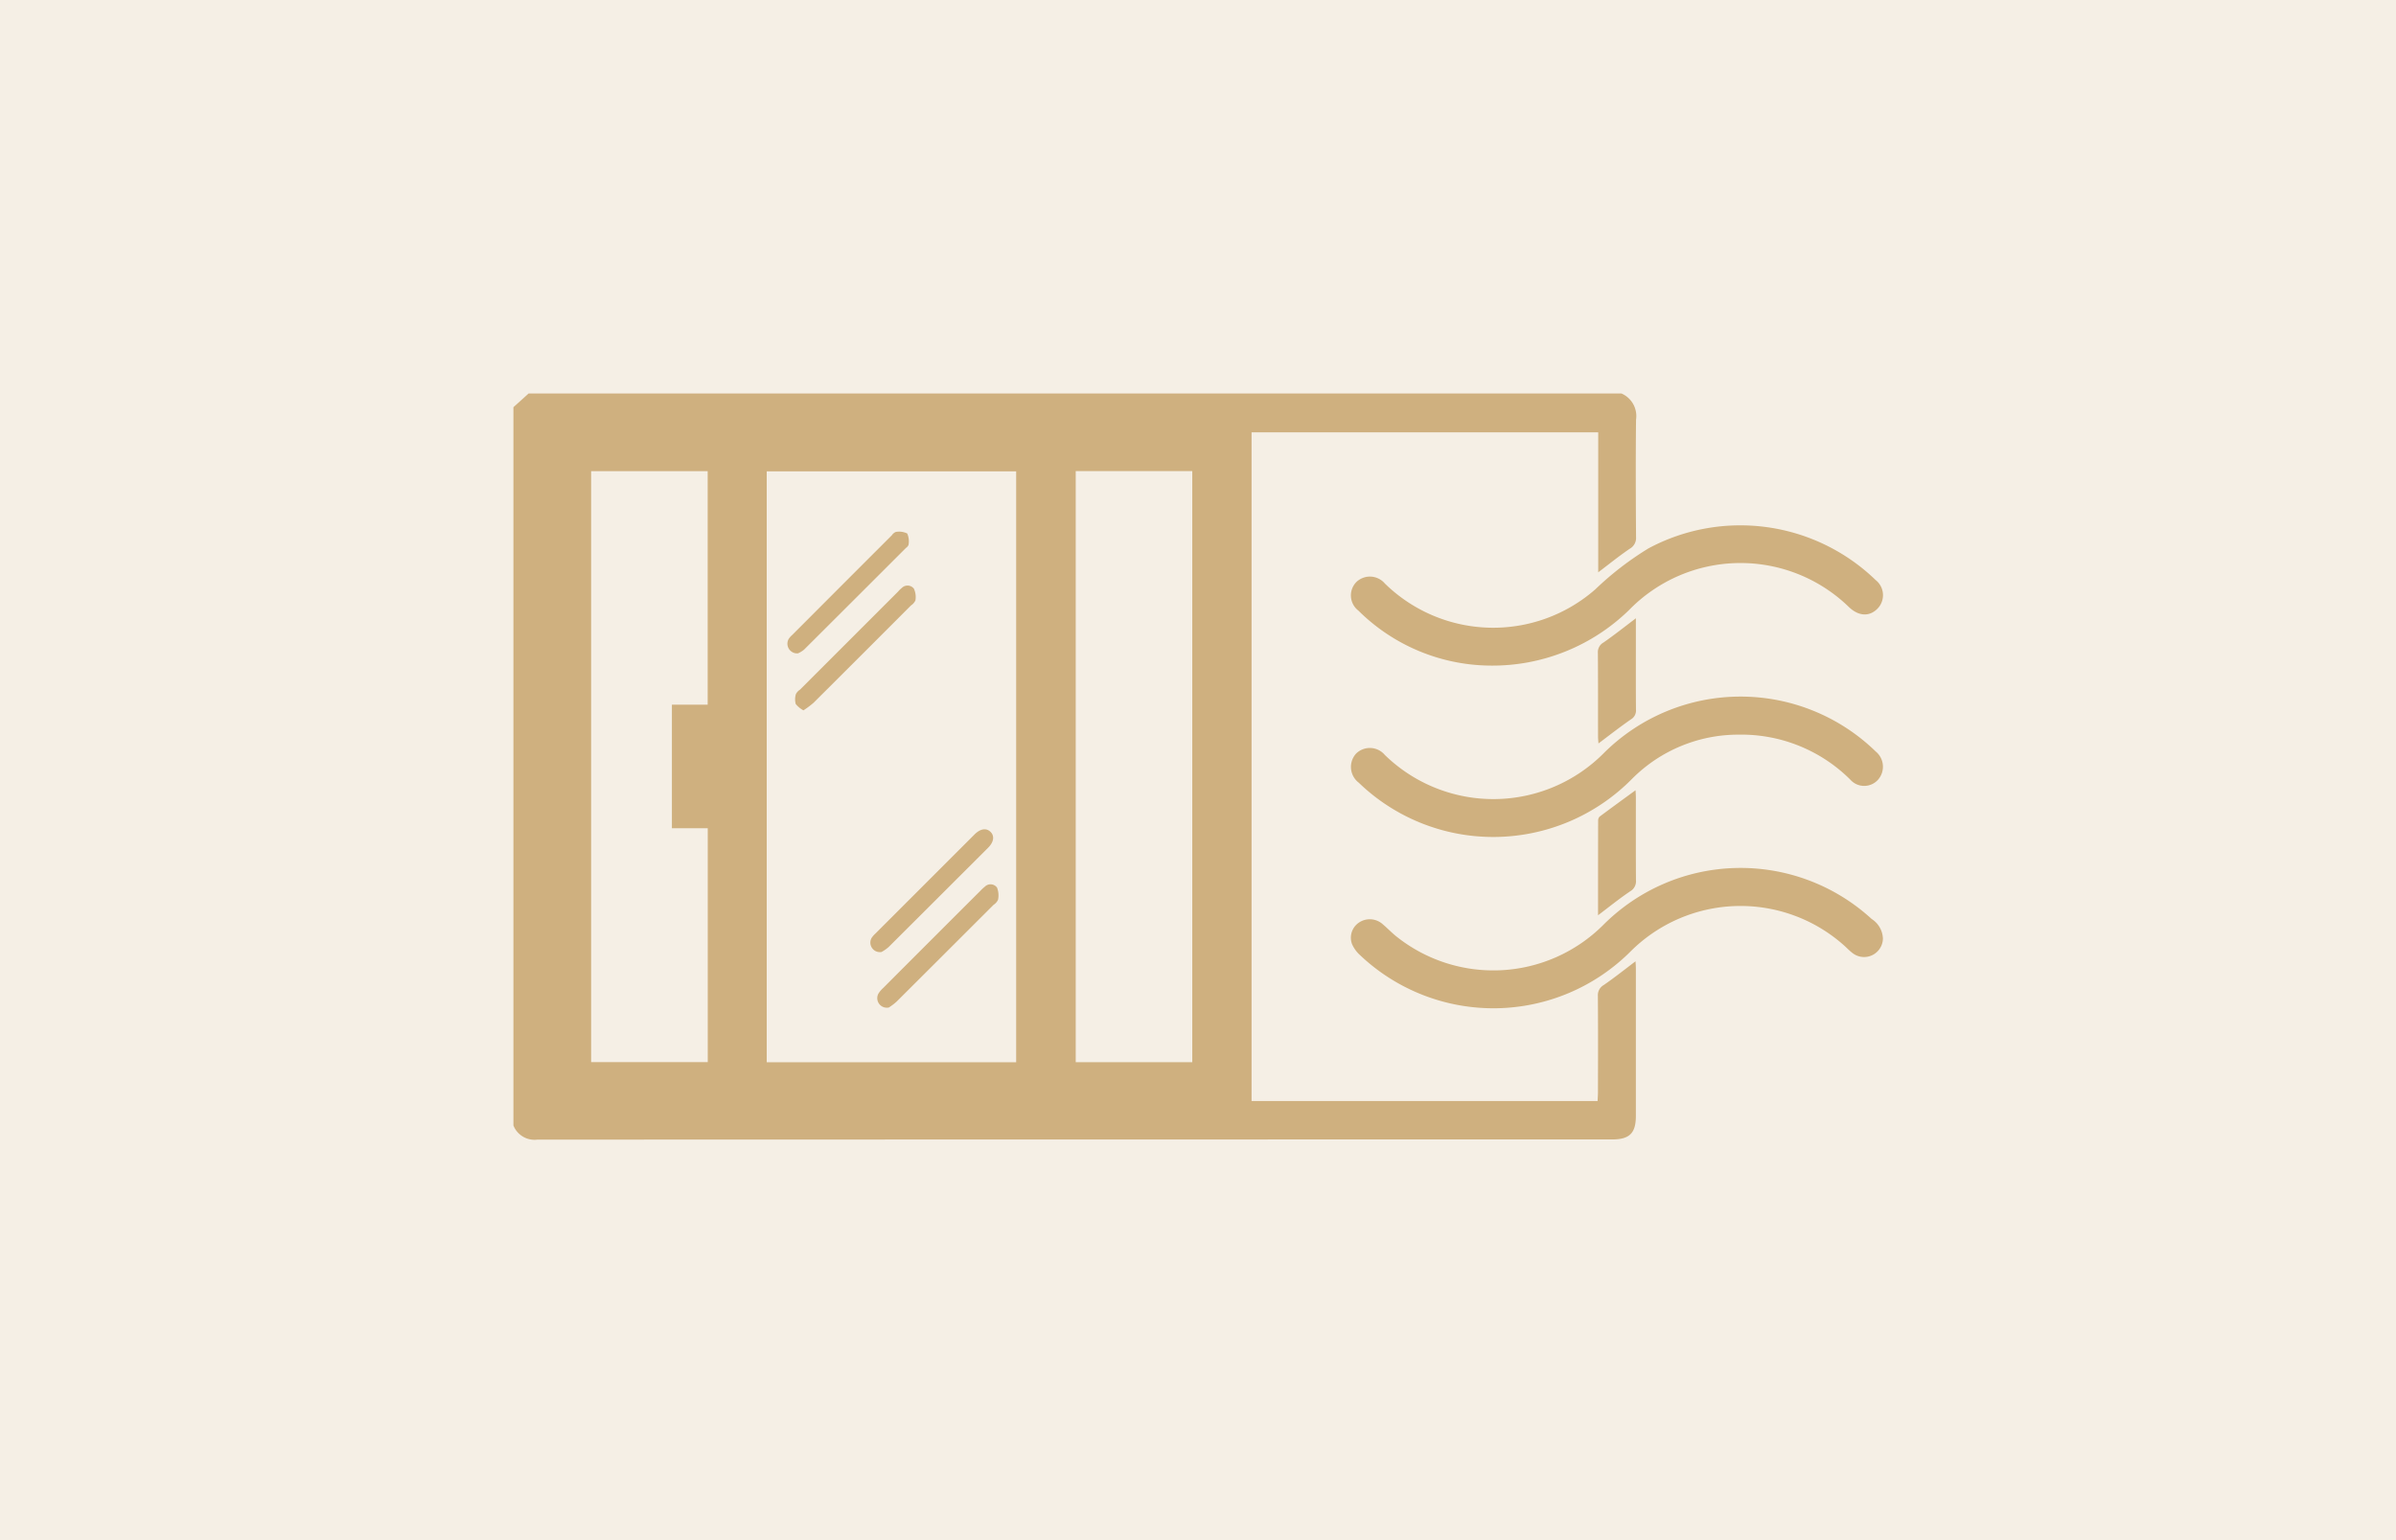 <svg id="img_index_covid03.svg" xmlns="http://www.w3.org/2000/svg" width="280" height="180" viewBox="0 0 280 180"><defs><style>.cls-1 {
        fill: #f5efe5;
      }

      .cls-2 {
        fill: #cfb07f;
        fill-rule: evenodd;
      }</style></defs><rect id="長方形_1" class="cls-1" width="280" height="180"/><path id="シェイプ_1304" class="cls-2" d="M1607.49,1385.99a2.871,2.871,0,0,1,1.7,3.06c-0.05,4.57-.03,9.15,0,13.73a1.432,1.432,0,0,1-.73,1.35c-1.24.84-2.41,1.79-3.69,2.76v-16.36h-40.51v78.15h40.44c0.01-.35.04-0.69,0.04-1.03,0.01-3.75.02-7.5-.01-11.25a1.366,1.366,0,0,1,.69-1.28c1.25-.86,2.44-1.81,3.71-2.77,0.02,0.32.04,0.61,0.04,0.89v17.18c0,2.02-.74,2.75-2.78,2.75q-62.79,0-125.58.02a2.657,2.657,0,0,1-2.81-1.65v-83.95c0.59-.53,1.18-1.06,1.77-1.6h127.72Zm-70.74,78.16v-69.06H1507.6v69.06h29.15Zm6.96-69.09v69.08h13.62v-69.08h-13.62Zm-56.63.01v69.06h13.63V1436.8h-4.19v-14.44h4.18v-27.29h-13.62Zm150.96,54.62a2.2,2.2,0,0,1-3.52,1.72c-0.38-.28-0.7-0.63-1.05-0.94a18.181,18.181,0,0,0-24.87.68,22.662,22.662,0,0,1-31.62.52,3.865,3.865,0,0,1-.98-1.33,2.132,2.132,0,0,1,.8-2.51,2.263,2.263,0,0,1,2.78.18c0.52,0.44.99,0.93,1.51,1.36a18.169,18.169,0,0,0,24.26-1.26,22.652,22.652,0,0,1,31.37-.71A2.841,2.841,0,0,1,1638.04,1449.69Zm-45.5-11.87a22.637,22.637,0,0,1-15.76-6.35,2.32,2.32,0,0,1-.32-3.38,2.289,2.289,0,0,1,3.37.14,18.178,18.178,0,0,0,25.67-.29,22.643,22.643,0,0,1,31.7-.11,2.3,2.3,0,0,1,.25,3.32,2.171,2.171,0,0,1-3.23-.04,18.035,18.035,0,0,0-13.03-5.25,17.523,17.523,0,0,0-12.44,5.14A22.786,22.786,0,0,1,1592.54,1437.82Zm-0.49-20.03a22.119,22.119,0,0,1-15.31-6.43,2.237,2.237,0,0,1-.22-3.35,2.289,2.289,0,0,1,3.31.18,18.1,18.1,0,0,0,24.61.68,36.144,36.144,0,0,1,6.22-4.79,22.752,22.752,0,0,1,26.53,3.71,2.254,2.254,0,0,1,.26,3.3c-0.94,1-2.21.96-3.36-.12a18.177,18.177,0,0,0-25.73.34A22.876,22.876,0,0,1,1592.05,1417.79Zm12.7,29.18c0-3.75,0-7.4.01-11.04a0.7,0.7,0,0,1,.16-0.48c1.38-1.03,2.77-2.04,4.21-3.09,0.02,0.3.04,0.58,0.04,0.87,0,3.21-.01,6.42.01,9.63a1.345,1.345,0,0,1-.66,1.3C1607.26,1445.01,1606.07,1445.97,1604.75,1446.97Zm4.42-34.71v2.79c0,2.62-.01,5.24.01,7.87a1.189,1.189,0,0,1-.58,1.15c-1.28.89-2.5,1.84-3.8,2.82-0.02-.28-0.05-0.53-0.05-0.79-0.01-3.27.01-6.54-.02-9.81a1.274,1.274,0,0,1,.66-1.2C1606.64,1414.22,1607.84,1413.27,1609.17,1412.26Zm-87.3,45.49a1.118,1.118,0,0,1-1.23-1.6,2.979,2.979,0,0,1,.56-0.67q5.685-5.7,11.38-11.38a4.77,4.77,0,0,1,.52-0.48,0.94,0.94,0,0,1,1.41.11,2.439,2.439,0,0,1,.12,1.43,1.417,1.417,0,0,1-.52.59q-5.655,5.655-11.32,11.3A6.4,6.4,0,0,1,1521.87,1457.75Zm-9.98-34.73a2.976,2.976,0,0,1-.9-0.74,2.086,2.086,0,0,1,.02-1.16,1.325,1.325,0,0,1,.47-0.51l11.46-11.46a3.567,3.567,0,0,1,.44-0.43,0.944,0.944,0,0,1,1.42.08,2.352,2.352,0,0,1,.18,1.36,1.374,1.374,0,0,1-.51.59q-5.685,5.7-11.4,11.39A10.645,10.645,0,0,1,1511.89,1423.02Zm9.13,28.24a1.111,1.111,0,0,1-1.17-1.63,2.869,2.869,0,0,1,.46-0.53l11.58-11.58c0.68-.67,1.35-0.78,1.85-0.31s0.41,1.18-.25,1.85q-5.82,5.82-11.65,11.63A4.77,4.77,0,0,1,1521.02,1451.26Zm-9.77-34.9a1.132,1.132,0,0,1-1.08-1.69,2.22,2.22,0,0,1,.41-0.46q5.82-5.835,11.64-11.65a1.066,1.066,0,0,1,.46-0.39,2.168,2.168,0,0,1,1.34.18,2.27,2.27,0,0,1,.15,1.34,0.763,0.763,0,0,1-.28.33q-5.955,5.955-11.91,11.89A2.949,2.949,0,0,1,1511.25,1416.36Z" transform="translate(-1418 -1340)"/></svg>
